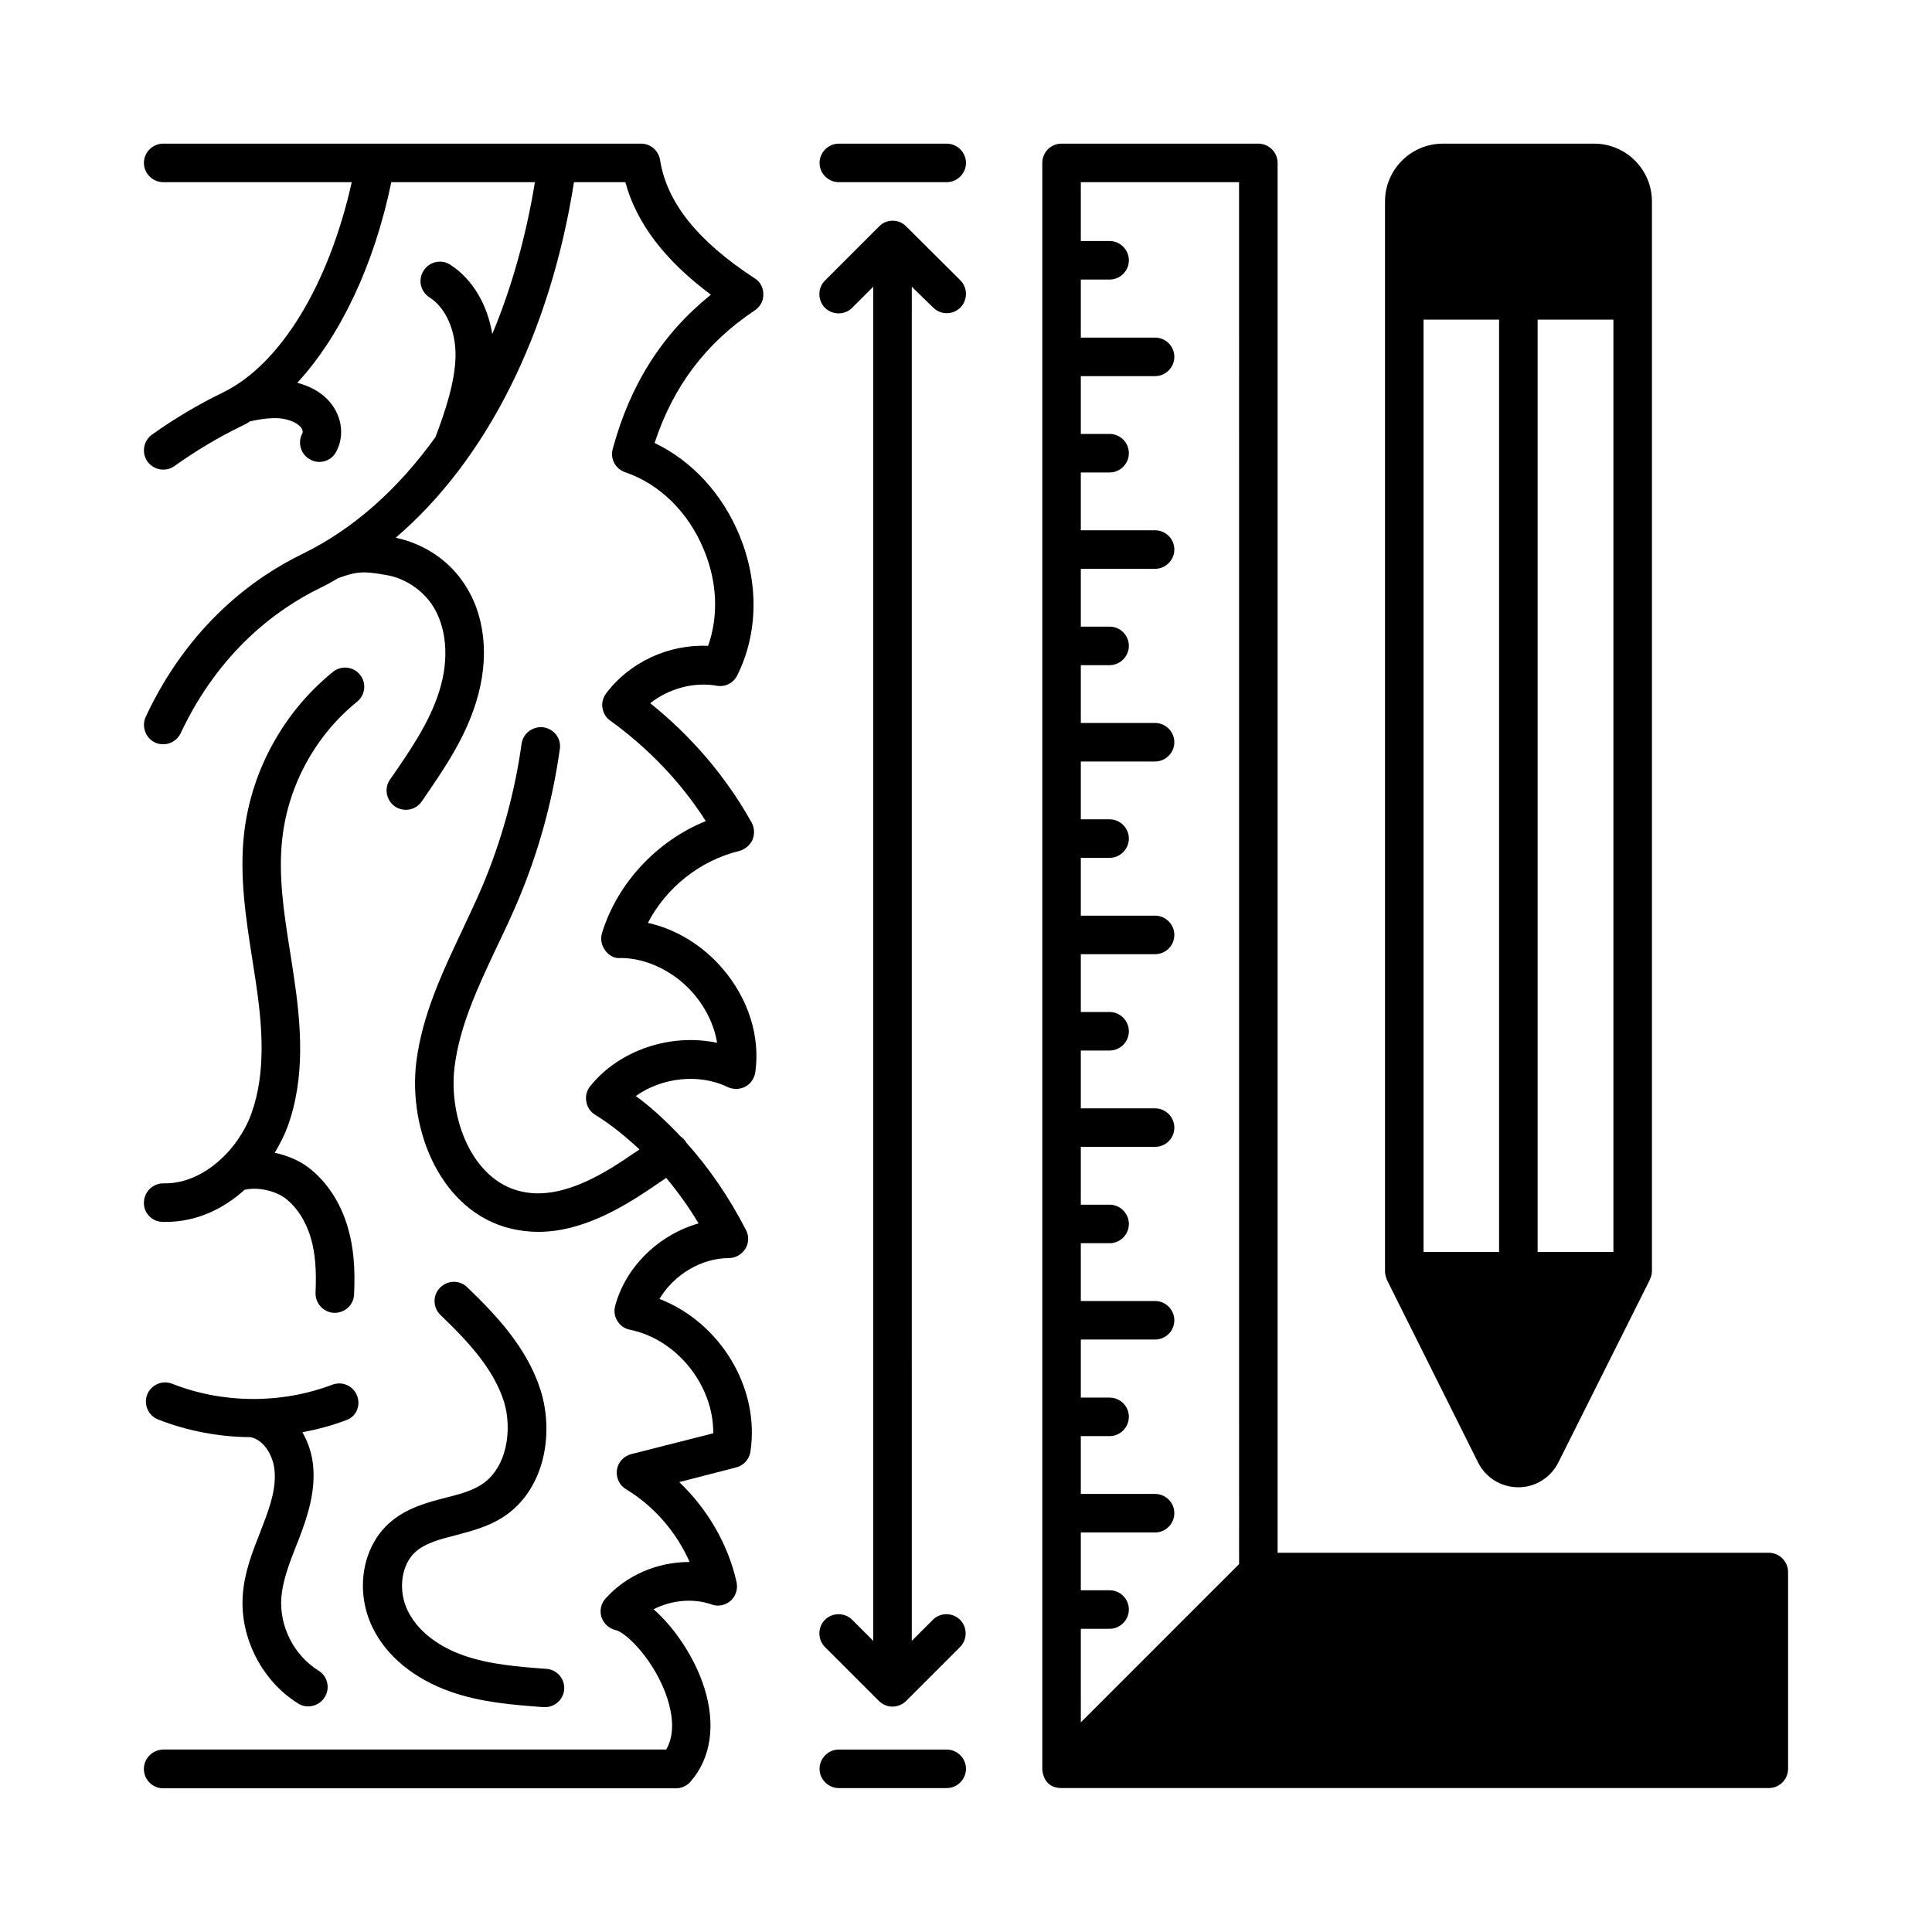 <?xml version="1.0" encoding="UTF-8"?>
<!-- Uploaded to: SVG Find, www.svgrepo.com, Generator: SVG Find Mixer Tools -->
<svg fill="#000000" width="800px" height="800px" version="1.1" viewBox="144 144 512 512" xmlns="http://www.w3.org/2000/svg">
 <g>
  <path d="m344.04 226.25c1.43-0.953 2.316-2.586 2.246-4.289 0-1.703-0.816-3.336-2.316-4.223-15.113-9.871-23.285-20.086-25.055-31.387-0.41-2.449-2.519-4.289-5.039-4.289h-126.63c-2.793 0-5.106 2.316-5.106 5.106 0 2.793 2.316 5.106 5.106 5.106h49.973c-6.059 27.098-18.789 48.203-34.043 55.691-6.606 3.199-13.004 7.012-18.926 11.234-2.246 1.633-2.793 4.832-1.156 7.148 1.02 1.363 2.586 2.109 4.152 2.109 1.02 0 2.043-0.273 2.996-0.953 5.445-3.879 11.301-7.422 17.43-10.418 0.883-0.406 1.699-0.812 2.586-1.426 3.062-0.68 5.582-0.953 7.691-0.816 2.316 0.203 4.426 1.02 5.516 2.109 0.68 0.68 0.887 1.496 0.68 1.84-1.363 2.449-0.477 5.582 1.973 6.945 0.816 0.477 1.633 0.68 2.519 0.68 1.77 0 3.539-0.953 4.426-2.656 2.449-4.426 1.496-10.145-2.383-14.023-2.043-2.043-4.766-3.473-7.898-4.289 11.371-12.324 20.355-31.113 24.918-53.172h38.059c-2.383 14.5-6.195 28.051-11.301 40.238-1.293-7.828-5.242-14.57-11.164-18.383-2.316-1.496-5.516-0.816-7.012 1.566-1.566 2.383-0.887 5.516 1.496 7.082 4.426 2.793 7.082 8.988 6.945 15.797-0.203 6.945-2.793 14.57-5.309 21.242-9.871 13.754-21.719 24.375-35.266 30.977-12.594 6.129-30.023 18.586-41.531 43.164-1.156 2.586-0.066 5.582 2.449 6.809 0.68 0.34 1.43 0.477 2.18 0.477 1.906 0 3.746-1.09 4.629-2.926 10.281-21.855 25.668-32.953 36.766-38.398 1.703-0.816 3.402-1.77 5.039-2.723 4.969-1.84 6.945-1.84 12.594-0.816 4.766 0.75 9.258 3.676 12.051 7.625 4.016 5.785 4.832 14.434 2.109 23.078-2.586 8.375-7.898 16.066-13.07 23.488-1.633 2.316-1.02 5.516 1.293 7.148 0.887 0.613 1.906 0.887 2.926 0.887 1.566 0 3.199-0.75 4.152-2.18 5.582-8.102 11.371-16.406 14.434-26.348 3.676-11.777 2.449-23.422-3.473-31.863-4.152-6.059-10.688-10.211-17.836-11.711 23.965-20.492 40.918-53.988 47.25-94.227h13.617c2.926 10.824 10.418 20.695 22.672 29.82-12.801 10.281-21.379 23.691-26.008 40.848-0.75 2.586 0.68 5.309 3.269 6.195 9.191 3.133 16.816 10.621 20.902 20.629 3.539 8.512 3.879 17.566 1.09 25.395-10.484-0.477-20.832 4.356-27.027 12.594-0.816 1.156-1.227 2.519-0.953 3.879 0.203 1.363 0.953 2.586 2.043 3.336 10.008 7.215 18.723 16.273 25.328 26.621-12.938 5.242-23.422 16.406-27.504 29.684-0.477 1.566-0.137 3.269 0.816 4.562 0.953 1.293 2.383 2.246 4.152 2.043 6.738 0 14.094 3.473 19.199 9.328 3.402 3.949 5.582 8.512 6.332 13.141-12.188-2.586-25.871 1.84-33.633 11.508-0.953 1.156-1.293 2.656-1.02 4.086 0.203 1.43 1.09 2.723 2.316 3.473 4.223 2.586 8.102 5.785 11.777 9.191-0.68 0.477-1.293 0.887-2.043 1.363-8.441 5.856-19.402 12.188-29.48 9.734-12.867-2.996-19.133-19.473-17.496-32.953 1.363-10.895 6.129-21.039 11.164-31.727 1.906-3.949 3.746-7.898 5.445-11.848 5.516-12.938 9.328-26.621 11.301-40.715 0.41-2.793-1.566-5.309-4.356-5.719-2.793-0.34-5.379 1.566-5.785 4.356-1.84 13.141-5.379 25.938-10.555 38.125-1.633 3.812-3.473 7.625-5.242 11.438-5.176 10.961-10.555 22.332-12.117 34.859-2.18 18.246 6.672 39.762 25.258 44.117 2.383 0.543 4.766 0.816 7.082 0.816 11.438 0 22.195-6.262 30.977-12.324 0.953-0.68 1.973-1.293 2.926-1.973 3.062 3.676 5.922 7.625 8.578 12.051-10.484 2.996-19.336 11.438-22.125 21.922-0.34 1.363-0.137 2.793 0.613 3.949 0.75 1.227 1.906 2.043 3.336 2.316 12.594 2.586 22.195 14.91 22.059 27.438l-21.719 5.516c-2.043 0.543-3.539 2.18-3.812 4.223s0.68 4.086 2.449 5.106c7.422 4.492 13.344 11.371 16.816 19.266h-0.203c-8.238 0-16.543 3.473-22.059 9.668-1.227 1.363-1.633 3.199-1.09 4.969 0.613 1.703 1.973 2.996 3.746 3.402 2.926 0.68 10.555 8.305 13.754 18.246 1.227 3.879 2.109 9.191-0.34 13.414l-133.32-0.004c-2.793 0.07-5.106 2.316-5.106 5.176 0 2.793 2.316 5.106 5.106 5.106h135.89c1.43 0 2.859-0.613 3.812-1.703 5.516-6.262 6.809-15.184 3.676-25.055-2.586-8.035-7.898-15.863-13.414-20.695 4.699-2.383 10.418-2.996 15.32-1.293 1.77 0.68 3.676 0.273 5.106-0.953 1.363-1.227 1.973-3.133 1.566-4.969-2.246-10.008-7.691-19.336-15.184-26.484l15.047-3.879c1.973-0.477 3.473-2.109 3.812-4.152 2.586-17.02-8.102-34.312-24.102-40.508 3.746-6.332 11.031-10.824 18.383-10.824 1.77 0 3.402-0.953 4.356-2.449s1.02-3.402 0.203-4.969c-4.629-8.988-9.941-16.613-15.863-23.215v-0.066c-0.41-0.613-0.887-1.156-1.43-1.496-3.746-3.949-7.625-7.625-11.914-10.758 6.875-4.902 16.75-6.059 24.305-2.383 1.496 0.68 3.199 0.68 4.629-0.066 1.496-0.75 2.449-2.18 2.723-3.812 1.363-9.531-1.84-19.609-8.781-27.641-5.379-6.195-12.324-10.348-19.676-11.984 4.832-9.328 13.82-16.543 24.238-19.062 1.496-0.41 2.793-1.496 3.473-2.926 0.613-1.496 0.543-3.133-0.203-4.562-6.738-12.117-16-22.945-26.891-31.66 4.902-3.879 11.574-5.719 17.633-4.629 2.246 0.41 4.492-0.75 5.445-2.793 5.516-11.031 5.719-24.508 0.613-36.969-4.562-11.098-12.594-19.812-22.535-24.578 4.973-15.125 13.688-26.562 26.555-35.141z"/>
  <path d="m394.89 182.07h-28.594c-2.793 0-5.106 2.316-5.106 5.106 0 2.793 2.316 5.106 5.106 5.106h28.594c2.793 0 5.106-2.316 5.106-5.106 0.004-2.789-2.312-5.106-5.106-5.106z"/>
  <path d="m394.89 607.65h-28.594c-2.793 0-5.106 2.316-5.106 5.106 0 2.793 2.316 5.109 5.106 5.109h28.594c2.793 0 5.106-2.316 5.106-5.106 0.004-2.793-2.312-5.109-5.106-5.109z"/>
  <path d="m391.29 225.5c1.02 1.02 2.316 1.496 3.609 1.496s2.586-0.477 3.609-1.496c1.973-1.973 1.973-5.242 0-7.215l-14.438-14.367c-1.906-1.906-5.106-1.906-7.012 0l-14.434 14.434c-1.973 1.973-1.973 5.242 0 7.215 1.973 1.973 5.242 1.973 7.215 0l5.582-5.582v358.86l-5.582-5.582c-1.973-1.973-5.242-1.973-7.215 0-1.973 1.973-1.973 5.242 0 7.215l14.297 14.297c0.477 0.477 1.02 0.816 1.633 1.09 0.613 0.273 1.293 0.41 1.973 0.41 0.68 0 1.293-0.137 1.973-0.41 0.613-0.273 1.156-0.613 1.633-1.09l14.297-14.297c1.973-1.973 1.973-5.242 0-7.215-1.973-1.973-5.242-1.973-7.215 0l-5.582 5.582 0.004-358.86z"/>
  <path d="m187.45 457.6c-2.859-0.07-5.176 2.109-5.309 4.969-0.137 2.859 2.109 5.176 4.902 5.242h0.953c8.168 0 15.25-3.473 20.832-8.512 3.336-0.75 7.898 0.137 10.758 2.246 3.062 2.316 5.516 6.129 6.809 10.621 1.156 3.949 1.496 8.512 1.227 14.367-0.137 2.793 2.043 5.242 4.832 5.379h0.273c2.723 0 4.969-2.109 5.106-4.832 0.34-7.012-0.137-12.594-1.633-17.703-1.906-6.672-5.652-12.324-10.484-16-2.519-1.906-5.719-3.199-8.918-3.879 1.363-2.246 2.519-4.562 3.402-6.875 4.766-13.07 3.609-27.027 1.633-40.168l-0.887-5.785c-1.703-10.621-3.269-20.695-2.109-30.707 1.633-14.023 8.852-27.164 19.812-36.016 2.18-1.77 2.519-4.969 0.75-7.148s-4.969-2.519-7.148-0.75c-13.07 10.555-21.648 26.145-23.555 42.754-1.293 11.371 0.477 22.602 2.18 33.496l0.887 5.719c1.77 11.777 2.793 24.238-1.156 35.129-3.414 9.465-12.809 18.656-23.156 18.453z"/>
  <path d="m238.64 513.9c-1.02-2.656-3.949-3.949-6.606-2.926-13.48 5.106-29.004 5.039-42.414-0.273-2.586-1.02-5.582 0.273-6.606 2.859-1.02 2.656 0.273 5.582 2.859 6.606 7.762 3.062 16.137 4.629 24.508 4.699 3.539 0.68 5.922 4.832 6.332 8.441 0.543 4.492-0.816 9.191-3.062 14.91l-0.75 1.973c-2.043 5.176-4.152 10.555-4.562 16.543-0.816 11.234 5.106 22.809 14.707 28.73 0.816 0.543 1.77 0.75 2.656 0.75 1.703 0 3.402-0.887 4.356-2.449 1.496-2.383 0.75-5.582-1.633-7.012-6.469-4.016-10.418-11.711-9.871-19.336 0.34-4.426 2.043-8.918 3.879-13.617l0.816-2.043c2.383-6.195 4.492-12.867 3.676-19.812-0.34-3.062-1.363-5.922-2.793-8.375 3.949-0.75 7.828-1.77 11.574-3.199 2.66-0.883 3.953-3.812 2.934-6.469z"/>
  <path d="m271.46 537.52c-2.586 1.633-5.856 2.519-9.395 3.402-4.766 1.227-10.211 2.656-14.637 6.469-7.422 6.398-9.395 18.109-4.766 27.777 3.676 7.691 11.098 13.754 20.766 17.156 8.102 2.859 16.477 3.473 24.578 4.086h0.41c2.656 0 4.902-2.043 5.106-4.699 0.203-2.793-1.906-5.242-4.699-5.445-7.422-0.543-15.113-1.156-21.922-3.539-4.086-1.43-11.508-4.902-14.91-11.984-2.586-5.445-1.633-12.254 2.246-15.59 2.586-2.246 6.469-3.269 10.484-4.289 4.086-1.09 8.375-2.18 12.324-4.629 11.438-7.215 13.82-22.469 10.211-33.836-3.473-10.961-11.438-19.609-19.473-27.301-2.043-1.973-5.242-1.84-7.215 0.203-1.973 2.043-1.84 5.309 0.203 7.215 8.168 7.828 14.16 14.707 16.816 23.012 2.176 7.289 0.883 17.566-6.129 21.992z"/>
  <path d="m612.76 555.5h-130.18v-368.33c0-2.793-2.316-5.106-5.106-5.106h-52.152c-2.859 0-5.106 2.316-5.106 5.106v425.58c0 0.066 0 5.106 5.106 5.106h187.43c1.363 0 2.656-0.543 3.609-1.496s1.496-2.246 1.496-3.609v-52.152c0.004-2.789-2.312-5.102-5.102-5.102zm-140.39 2.996-41.938 41.938-0.004-24.781h7.625c2.793 0 5.106-2.316 5.106-5.106 0-2.859-2.316-5.106-5.106-5.106h-7.625v-15.32h19.676c2.793 0 5.106-2.316 5.106-5.106 0-2.859-2.316-5.106-5.106-5.106h-19.676v-15.32h7.625c2.793 0 5.106-2.316 5.106-5.106 0-2.859-2.316-5.106-5.106-5.106h-7.625v-15.387h19.676c2.793 0 5.106-2.246 5.106-5.106 0-2.793-2.316-5.106-5.106-5.106h-19.676v-15.32h7.625c2.793 0 5.106-2.246 5.106-5.106 0-2.793-2.316-5.106-5.106-5.106h-7.625v-15.32h19.676c2.793 0 5.106-2.246 5.106-5.106 0-2.793-2.316-5.106-5.106-5.106h-19.676v-15.32h7.625c2.793 0 5.106-2.246 5.106-5.106 0-2.793-2.316-5.106-5.106-5.106h-7.625v-15.32h19.676c2.793 0 5.106-2.246 5.106-5.106 0-2.793-2.316-5.106-5.106-5.106h-19.676v-15.32h7.625c2.793 0 5.106-2.316 5.106-5.106 0-2.793-2.316-5.106-5.106-5.106h-7.625v-15.32h19.676c2.793 0 5.106-2.316 5.106-5.106 0-2.793-2.316-5.106-5.106-5.106h-19.676v-15.32h7.625c2.793 0 5.106-2.316 5.106-5.106 0-2.859-2.316-5.106-5.106-5.106h-7.625v-15.32h19.676c2.793 0 5.106-2.316 5.106-5.106 0-2.859-2.316-5.106-5.106-5.106h-19.676v-15.32h7.625c2.793 0 5.106-2.316 5.106-5.106 0-2.859-2.316-5.106-5.106-5.106h-7.625v-15.32h19.676c2.793 0 5.106-2.316 5.106-5.106 0-2.859-2.316-5.106-5.106-5.106h-19.676v-15.387h7.625c2.793 0 5.106-2.246 5.106-5.106 0-2.793-2.316-5.106-5.106-5.106h-7.625v-15.594h41.938z"/>
  <path d="m511.52 483.13 24.168 48.406c2.043 4.086 6.129 6.606 10.688 6.606 4.492 0 8.578-2.519 10.621-6.606l24.238-48.406 0.004-0.07c0.34-0.68 0.543-1.43 0.543-2.18v-283.49c0-8.441-6.875-15.32-15.32-15.32h-40.102c-8.441 0-15.32 6.875-15.32 15.32v283.5c0 0.75 0.203 1.496 0.477 2.18zm39.965-254.43h20.086v247.07h-20.086zm-30.227 0h20.016v247.07h-20.016z"/>
 </g>
</svg>